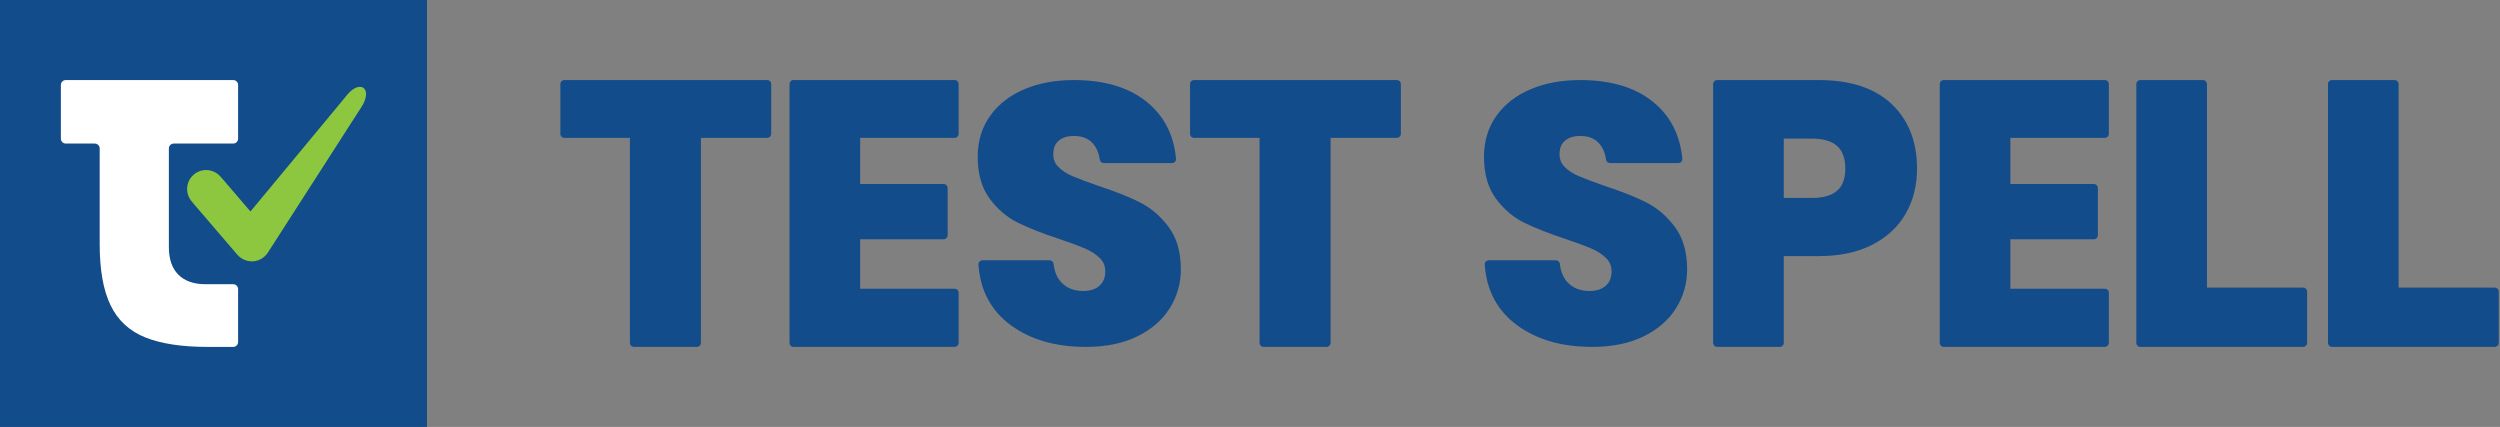 <svg clip-rule="evenodd" fill-rule="evenodd" height="256" stroke-linejoin="round" stroke-miterlimit="2" viewBox="0 0 1499 256" width="1499" xmlns="http://www.w3.org/2000/svg"><rect x="0" y="0" width="1499" height="256" fill="#808080" stroke="none"/><g fill="#124c8a"><path d="m462.417 50.407c0-1.329-1.078-2.407-2.407-2.407h-121.603c-1.329 0-2.407 1.078-2.407 2.407v29.852c0 1.329 1.078 2.407 2.407 2.407h39.298v122.927c0 1.329 1.078 2.407 2.407 2.407h37.754c1.329 0 2.407-1.078 2.407-2.407v-122.927h39.737c1.329 0 2.407-1.078 2.407-2.407z" fill-rule="nonzero"/><path d="m515.755 82.666h56.638c1.33 0 2.407-1.078 2.407-2.407v-29.852c0-1.329-1.077-2.407-2.407-2.407h-96.579c-1.33 0-2.407 1.078-2.407 2.407v155.186c0 1.329 1.077 2.407 2.407 2.407h96.579c1.33 0 2.407-1.078 2.407-2.407v-30.071c0-1.33-1.077-2.407-2.407-2.407h-56.638v-29.648h50.053c1.33 0 2.407-1.077 2.407-2.407v-28.315c0-1.33-1.077-2.407-2.407-2.407h-50.053z" fill-rule="nonzero"/><path d="m708.034 161.491c0-10.446-2.486-18.906-7.334-25.416-4.804-6.451-10.545-11.356-17.209-14.732-6.423-3.253-14.71-6.547-24.866-9.873-6.842-2.396-12.091-4.371-15.737-5.924-3.366-1.433-6.167-3.279-8.389-5.56-1.978-2.031-2.96-4.501-2.96-7.403 0-3.589 1.01-6.348 3.222-8.2 2.326-1.947 5.395-2.858 9.166-2.858 4.44 0 7.984 1.188 10.584 3.704 2.664 2.578 4.276 6.088 4.926 10.49.175 1.189 1.196 2.07 2.398 2.07h40.9c.683 0 1.334-.288 1.794-.793.459-.505.684-1.181.62-1.86-1.395-14.702-7.507-26.238-18.278-34.639-10.617-8.281-24.917-12.497-42.944-12.497-11.113 0-20.967 1.822-29.568 5.432-8.771 3.682-15.628 8.995-20.596 15.908-5.004 6.963-7.53 15.205-7.53 24.741 0 10.3 2.446 18.653 7.219 25.091 4.739 6.391 10.417 11.196 17.021 14.429 6.341 3.105 14.508 6.323 24.505 9.645 6.7 2.256 11.945 4.193 15.733 5.815 3.528 1.51 6.486 3.438 8.861 5.802 2.117 2.108 3.155 4.751 3.155 7.912 0 3.528-1.107 6.369-3.415 8.486-2.395 2.196-5.698 3.214-9.858 3.214-4.933 0-9.006-1.401-12.187-4.292-3.191-2.9-4.999-6.894-5.52-11.937-.127-1.236-1.169-2.175-2.411-2.175h-40.237c-.672 0-1.314.279-1.773.771-.458.491-.692 1.151-.645 1.821 1.085 15.61 7.621 27.754 19.561 36.459 11.727 8.551 26.637 12.878 44.76 12.878 12.063 0 22.325-2.099 30.799-6.238 8.624-4.211 15.133-9.872 19.562-16.941 4.446-7.098 6.671-14.874 6.671-23.33z" fill-rule="nonzero"/><path d="m839.956 50.407c0-1.329-1.078-2.407-2.407-2.407h-121.603c-1.329 0-2.407 1.078-2.407 2.407v29.852c0 1.329 1.078 2.407 2.407 2.407h39.298v122.927c0 1.329 1.078 2.407 2.407 2.407h37.754c1.329 0 2.407-1.078 2.407-2.407v-122.927h39.737c1.329 0 2.407-1.078 2.407-2.407z" fill-rule="nonzero"/><path d="m1011.6 161.491c0-10.446-2.485-18.906-7.333-25.416-4.804-6.451-10.545-11.356-17.209-14.732-6.423-3.253-14.71-6.547-24.866-9.873-6.842-2.396-12.091-4.371-15.737-5.924-3.366-1.433-6.167-3.279-8.389-5.56-1.978-2.031-2.96-4.501-2.96-7.403 0-3.589 1.01-6.348 3.222-8.2 2.326-1.947 5.395-2.858 9.166-2.858 4.44 0 7.984 1.188 10.584 3.704 2.663 2.578 4.276 6.088 4.926 10.49.175 1.189 1.196 2.07 2.398 2.07h40.9c.683 0 1.334-.288 1.793-.793.46-.505.685-1.181.621-1.86-1.395-14.702-7.507-26.238-18.278-34.639-10.617-8.281-24.917-12.497-42.944-12.497-11.113 0-20.967 1.822-29.568 5.432-8.771 3.682-15.628 8.995-20.596 15.908-5.004 6.963-7.53 15.205-7.53 24.741 0 10.3 2.446 18.653 7.219 25.091 4.739 6.391 10.417 11.196 17.021 14.429 6.341 3.105 14.508 6.323 24.504 9.645 6.701 2.256 11.946 4.193 15.734 5.815 3.528 1.51 6.486 3.438 8.861 5.802 2.117 2.108 3.155 4.751 3.155 7.912 0 3.528-1.107 6.369-3.415 8.486-2.395 2.196-5.698 3.214-9.858 3.214-4.933 0-9.006-1.401-12.187-4.292-3.191-2.9-4.999-6.894-5.52-11.937-.127-1.236-1.169-2.175-2.411-2.175h-40.237c-.672 0-1.314.279-1.773.771-.458.491-.692 1.151-.645 1.821 1.085 15.61 7.621 27.754 19.561 36.459 11.726 8.551 26.637 12.878 44.76 12.878 12.063 0 22.325-2.099 30.799-6.238 8.624-4.211 15.133-9.872 19.562-16.941 4.446-7.098 6.67-14.874 6.67-23.33z" fill-rule="nonzero"/><path d="m1069.55 153.564h20.861c12.576 0 23.252-2.267 32.04-6.737 8.934-4.544 15.66-10.796 20.204-18.728 4.517-7.887 6.793-16.88 6.793-26.988 0-16.254-5.118-29.149-15.239-38.733-10.045-9.513-24.621-14.378-43.798-14.378h-60.802c-1.329 0-2.407 1.078-2.407 2.407v155.186c0 1.329 1.078 2.407 2.407 2.407h37.535c1.329 0 2.406-1.078 2.406-2.407zm16.69-34.885h-16.69v-35.574h16.69c6.803 0 11.942 1.411 15.343 4.483 3.318 2.995 4.859 7.532 4.859 13.523 0 5.838-1.536 10.259-4.839 13.177-3.406 3.01-8.551 4.391-15.363 4.391z" fill-rule="nonzero"/><path d="m1205.42 82.666h56.638c1.33 0 2.407-1.078 2.407-2.407v-29.852c0-1.329-1.077-2.407-2.407-2.407h-96.58c-1.329 0-2.407 1.078-2.407 2.407v155.186c0 1.329 1.078 2.407 2.407 2.407h96.58c1.33 0 2.407-1.078 2.407-2.407v-30.071c0-1.33-1.077-2.407-2.407-2.407h-56.638v-29.648h50.053c1.33 0 2.407-1.077 2.407-2.407v-28.315c0-1.33-1.077-2.407-2.407-2.407h-50.053z" fill-rule="nonzero"/><path d="m1323.29 172.432v-122.025c0-1.329-1.078-2.407-2.407-2.407h-37.534c-1.33 0-2.407 1.078-2.407 2.407v155.186c0 1.329 1.077 2.407 2.407 2.407h97.58c1.329 0 2.407-1.078 2.407-2.407v-30.754c0-1.33-1.078-2.407-2.407-2.407z" fill-rule="nonzero"/><path d="m1438.21 172.432v-122.025c0-1.329-1.078-2.407-2.407-2.407h-37.535c-1.329 0-2.406 1.078-2.406 2.407v155.186c0 1.329 1.077 2.407 2.406 2.407h97.581c1.329 0 2.407-1.078 2.407-2.407v-30.754c0-1.33-1.078-2.407-2.407-2.407z" fill-rule="nonzero"/><path d="m0 0h256v256h-256z"/></g><path d="m139.839 48h-100.406c-1.606 0-2.929 1.304-2.929 2.929v32.222c0 1.625 1.323 2.93 2.929 2.93h17.412c1.624 0 2.929 1.321 2.929 2.929v57.463c0 15.42 2.173 27.608 6.537 36.603 4.366 9.013 11.282 15.401 20.749 19.218 9.466 3.797 21.882 5.706 37.283 5.706h15.496c1.624 0 2.927-1.323 2.927-2.929v-31.727c0-1.606-1.303-2.929-2.927-2.929h-16.592c-7.067 0-12.49-1.909-16.289-5.706-3.799-3.799-5.707-9.316-5.707-16.554v-59.145c0-1.608 1.304-2.929 2.929-2.929h35.659c1.624 0 2.927-1.305 2.927-2.93v-32.222c0-1.625-1.303-2.929-2.927-2.929z" fill="#fff" fill-rule="nonzero"/><path d="m213.489 52.572c1.413-.608 3.205-.784 4.493.2 1.355 1.042 1.637 2.911 1.471 4.514-.308 2.685-1.564 5.159-3.051 7.378-1.721 2.666-3.421 5.343-5.156 7.998-5.577 8.731-11.202 17.435-16.797 26.157-10.992 17.09-21.975 34.185-32.964 51.274-.615.951-1.187 1.938-1.947 2.782-1.643 1.856-3.898 3.167-6.336 3.633-4.098.868-8.543-.869-11.164-4.093-8.626-10.06-17.251-20.119-25.878-30.181-1.211-1.382-2.414-2.83-3.098-4.556-1.098-2.609-1.15-5.628-.158-8.275 1.066-2.956 3.437-5.396 6.34-6.583 2.93-1.245 6.386-1.135 9.249.247 1.661.766 3.035 2.011 4.227 3.377 5.812 6.793 11.639 13.576 17.453 20.367 11.947-14.382 23.867-28.784 35.809-43.171 5.006-6.045 10.02-12.083 15.028-18.126 2.045-2.48 4.117-4.938 6.146-7.43 1.695-2.238 3.703-4.396 6.333-5.512z" fill="#8dc73f" fill-rule="nonzero"/></svg>